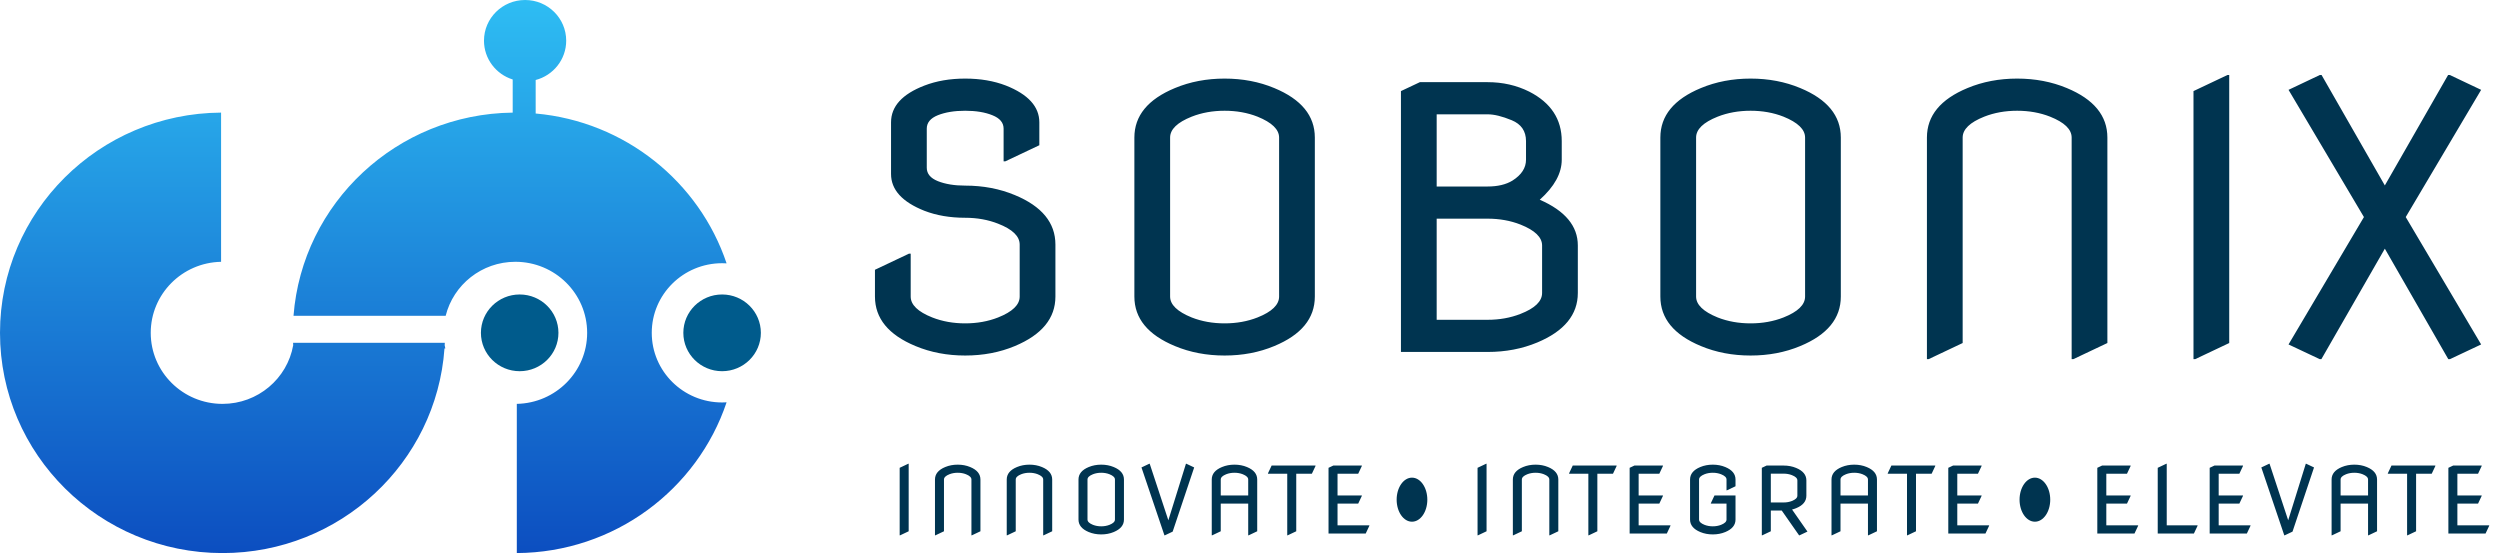 <svg width="895" height="198" viewBox="0 0 895 198" fill="none" xmlns="http://www.w3.org/2000/svg">
<path d="M313.234 96.576L325.388 90.819H326.027V106.171C326.027 109.113 328.607 111.608 333.767 113.655C337.349 115.062 341.272 115.766 345.537 115.766C349.801 115.766 353.724 115.062 357.306 113.655C362.466 111.608 365.046 109.113 365.046 106.171V87.557C365.046 84.572 362.466 82.078 357.306 80.073C353.724 78.666 349.801 77.962 345.537 77.962C340.121 77.962 335.26 77.131 330.953 75.468C322.978 72.312 318.991 67.92 318.991 62.291V43.805C318.991 38.091 322.978 33.699 330.953 30.628C335.26 28.965 340.121 28.134 345.537 28.134C350.952 28.134 355.814 28.965 360.121 30.628C368.095 33.784 372.082 38.176 372.082 43.805V51.993L359.929 57.749H359.289V46.044C359.289 43.912 357.946 42.313 355.259 41.247C352.615 40.181 349.375 39.648 345.537 39.648C341.699 39.648 338.437 40.181 335.75 41.247C333.106 42.313 331.784 43.912 331.784 46.044V60.052C331.784 62.184 333.106 63.783 335.75 64.85C338.437 65.916 341.699 66.449 345.537 66.449C351.976 66.449 357.903 67.579 363.319 69.839C372.999 73.847 377.839 79.753 377.839 87.557V106.171C377.839 113.932 372.999 119.838 363.319 123.889C357.903 126.149 351.976 127.279 345.537 127.279C339.097 127.279 333.17 126.149 327.754 123.889C318.074 119.881 313.234 113.975 313.234 106.171V96.576ZM418.899 106.171C418.899 109.071 421.479 111.565 426.639 113.655C430.221 115.062 434.144 115.766 438.408 115.766C442.673 115.766 446.596 115.062 450.178 113.655C455.338 111.608 457.918 109.113 457.918 106.171V49.242C457.918 46.342 455.338 43.848 450.178 41.758C446.596 40.351 442.673 39.648 438.408 39.648C434.144 39.648 430.221 40.351 426.639 41.758C421.479 43.805 418.899 46.3 418.899 49.242V106.171ZM406.106 106.171C406.106 106.171 406.106 87.195 406.106 49.242C406.106 41.438 410.946 35.532 420.626 31.524C426.042 29.264 431.969 28.134 438.408 28.134C444.848 28.134 450.775 29.264 456.191 31.524C465.871 35.532 470.711 41.438 470.711 49.242V106.171C470.711 113.975 465.871 119.881 456.191 123.889C450.775 126.149 444.848 127.279 438.408 127.279C431.969 127.279 426.042 126.149 420.626 123.889C410.946 119.881 406.106 113.975 406.106 106.171ZM514.33 66.769H532.56C536.184 66.769 539.148 66.065 541.451 64.658C544.692 62.611 546.312 60.116 546.312 57.174V50.522C546.312 46.94 544.606 44.445 541.195 43.038C537.783 41.63 534.905 40.927 532.56 40.927H514.33V66.769ZM514.33 114.486H532.56C536.824 114.486 540.747 113.783 544.329 112.375C549.489 110.371 552.069 107.877 552.069 104.892V87.877C552.069 84.935 549.489 82.44 544.329 80.393C540.747 78.986 536.824 78.282 532.56 78.282H514.33V114.486ZM501.537 126V32.611L508.317 29.413H532.56C537.975 29.413 542.943 30.543 547.463 32.803C555.224 36.769 559.105 42.675 559.105 50.522V57.174C559.105 62.035 556.482 66.811 551.237 71.502C560.32 75.468 564.862 80.926 564.862 87.877V104.892C564.862 112.653 560.022 118.559 550.342 122.61C544.926 124.87 538.999 126 532.56 126H501.537ZM607.201 106.171C607.201 109.071 609.781 111.565 614.941 113.655C618.523 115.062 622.446 115.766 626.711 115.766C630.975 115.766 634.898 115.062 638.48 113.655C643.64 111.608 646.22 109.113 646.22 106.171V49.242C646.22 46.342 643.64 43.848 638.48 41.758C634.898 40.351 630.975 39.648 626.711 39.648C622.446 39.648 618.523 40.351 614.941 41.758C609.781 43.805 607.201 46.3 607.201 49.242V106.171ZM594.408 106.171C594.408 106.171 594.408 87.195 594.408 49.242C594.408 41.438 599.248 35.532 608.928 31.524C614.344 29.264 620.272 28.134 626.711 28.134C633.15 28.134 639.077 29.264 644.493 31.524C654.173 35.532 659.013 41.438 659.013 49.242V106.171C659.013 113.975 654.173 119.881 644.493 123.889C639.077 126.149 633.15 127.279 626.711 127.279C620.272 127.279 614.344 126.149 608.928 123.889C599.248 119.881 594.408 113.975 594.408 106.171ZM689.839 128.559V49.242C689.839 41.438 694.679 35.532 704.359 31.524C709.775 29.264 715.702 28.134 722.141 28.134C728.58 28.134 734.508 29.264 739.923 31.524C749.603 35.532 754.443 41.438 754.443 49.242V122.802L742.29 128.559H741.65V49.242C741.65 46.3 739.071 43.805 733.911 41.758C730.329 40.351 726.405 39.648 722.141 39.648C717.877 39.648 713.954 40.351 710.372 41.758C705.212 43.805 702.632 46.3 702.632 49.242V122.802L690.479 128.559H689.839ZM785.269 128.559V32.611L797.423 26.855H798.062V122.802L785.909 128.559H785.269ZM830.423 128.559L819.294 123.313L846.287 77.707L819.294 32.164L830.487 26.855H831.127L853.771 66.385L876.414 26.855H877.054L888.248 32.164L861.254 77.707L888.248 123.313L877.118 128.559H876.478L853.771 89.028L831.063 128.559H830.423Z" fill="#003450"/>
<path d="M322.083 191.645V167.475L325.145 166.024H325.306V190.194L322.244 191.645H322.083ZM334.721 191.645V171.664C334.721 169.698 335.94 168.21 338.379 167.201C339.743 166.631 341.236 166.347 342.858 166.347C344.481 166.347 345.974 166.631 347.338 167.201C349.776 168.21 350.996 169.698 350.996 171.664V190.194L347.934 191.645H347.773V171.664C347.773 170.923 347.123 170.294 345.823 169.779C344.921 169.424 343.933 169.247 342.858 169.247C341.784 169.247 340.796 169.424 339.894 169.779C338.594 170.294 337.944 170.923 337.944 171.664V190.194L334.882 191.645H334.721ZM360.411 191.645V171.664C360.411 169.698 361.63 168.21 364.069 167.201C365.433 166.631 366.926 166.347 368.548 166.347C370.17 166.347 371.663 166.631 373.028 167.201C375.466 168.21 376.685 169.698 376.685 171.664V190.194L373.624 191.645H373.463V171.664C373.463 170.923 372.813 170.294 371.513 169.779C370.611 169.424 369.622 169.247 368.548 169.247C367.474 169.247 366.486 169.424 365.583 169.779C364.284 170.294 363.634 170.923 363.634 171.664V190.194L360.572 191.645H360.411ZM389.323 186.005C389.323 186.735 389.973 187.364 391.273 187.89C392.175 188.245 393.164 188.422 394.238 188.422C395.312 188.422 396.3 188.245 397.203 187.89C398.503 187.375 399.152 186.746 399.152 186.005V171.664C399.152 170.934 398.503 170.305 397.203 169.779C396.3 169.424 395.312 169.247 394.238 169.247C393.164 169.247 392.175 169.424 391.273 169.779C389.973 170.294 389.323 170.923 389.323 171.664V186.005ZM386.101 186.005C386.101 186.005 386.101 181.225 386.101 171.664C386.101 169.698 387.32 168.21 389.758 167.201C391.123 166.631 392.616 166.347 394.238 166.347C395.86 166.347 397.353 166.631 398.717 167.201C401.156 168.21 402.375 169.698 402.375 171.664V186.005C402.375 187.971 401.156 189.458 398.717 190.468C397.353 191.038 395.86 191.322 394.238 191.322C392.616 191.322 391.123 191.038 389.758 190.468C387.32 189.458 386.101 187.971 386.101 186.005ZM416.866 191.645L408.648 167.346L411.436 166.024H411.597L418.268 186.263L424.568 166.024H424.729L427.517 167.346L419.815 190.323L417.027 191.645H416.866ZM433.806 191.645V171.664C433.806 169.698 435.026 168.21 437.464 167.201C438.828 166.631 440.321 166.347 441.944 166.347C443.566 166.347 445.059 166.631 446.423 167.201C448.862 168.21 450.081 169.698 450.081 171.664C450.081 171.664 450.081 177.841 450.081 190.194L447.019 191.645H446.858V180.301H437.029V190.194L433.967 191.645H433.806ZM437.029 177.368H446.858V171.664C446.858 170.923 446.208 170.294 444.908 169.779C444.006 169.424 443.018 169.247 441.944 169.247C440.869 169.247 439.881 169.424 438.979 169.779C437.679 170.294 437.029 170.923 437.029 171.664V177.368ZM460.833 191.645V169.602H453.937V169.44L455.242 166.669H470.953V166.83L469.647 169.602H464.056V190.194L460.995 191.645H460.833ZM475.614 191V167.475L477.322 166.669H487.538V166.83L486.233 169.602H478.837V177.368H487.538V177.529L486.233 180.301H478.837V188.067H490.229V188.229L488.924 191H475.614ZM528.965 191.645V167.475L532.026 166.024H532.188V190.194L529.126 191.645H528.965ZM541.603 191.645V171.664C541.603 169.698 542.822 168.21 545.261 167.201C546.625 166.631 548.118 166.347 549.74 166.347C551.362 166.347 552.855 166.631 554.22 167.201C556.658 168.21 557.877 169.698 557.877 171.664V190.194L554.816 191.645H554.655V171.664C554.655 170.923 554.005 170.294 552.705 169.779C551.803 169.424 550.814 169.247 549.74 169.247C548.666 169.247 547.678 169.424 546.775 169.779C545.475 170.294 544.826 170.923 544.826 171.664V190.194L541.764 191.645H541.603ZM568.63 191.645V169.602H561.734V169.44L563.039 166.669H578.749V166.83L577.444 169.602H571.853V190.194L568.791 191.645H568.63ZM583.411 191V167.475L585.119 166.669H595.335V166.83L594.03 169.602H586.634V177.368H595.335V177.529L594.03 180.301H586.634V188.067H598.026V188.229L596.721 191H583.411ZM621.315 177.368V186.005C621.315 187.971 620.095 189.458 617.657 190.468C616.293 191.038 614.799 191.322 613.177 191.322C611.555 191.322 610.062 191.038 608.698 190.468C606.259 189.458 605.04 187.971 605.04 186.005V171.664C605.04 169.698 606.259 168.21 608.698 167.201C610.062 166.631 611.555 166.347 613.177 166.347C614.799 166.347 616.293 166.631 617.657 167.201C620.095 168.21 621.315 169.698 621.315 171.664V174.081L618.253 175.531H618.092V171.664C618.092 170.923 617.442 170.294 616.142 169.779C615.24 169.424 614.252 169.247 613.177 169.247C612.103 169.247 611.115 169.424 610.213 169.779C608.913 170.294 608.263 170.923 608.263 171.664V186.005C608.263 186.746 608.913 187.375 610.213 187.89C611.115 188.245 612.103 188.422 613.177 188.422C614.252 188.422 615.24 188.245 616.142 187.89C617.442 187.375 618.092 186.746 618.092 186.005V180.301H612.485V180.14L613.79 177.368H621.315ZM633.953 179.882H638.545C639.619 179.882 640.607 179.705 641.51 179.35C642.81 178.834 643.459 178.206 643.459 177.465V171.986C643.459 171.234 642.81 170.606 641.51 170.101C640.607 169.747 639.619 169.569 638.545 169.569H633.953V179.882ZM630.73 191.645V167.475L632.438 166.669H638.545C640.167 166.669 641.66 166.954 643.024 167.523C645.463 168.533 646.682 170.021 646.682 171.986V177.465C646.682 179.441 645.463 180.929 643.024 181.928C642.552 182.122 642.063 182.283 641.558 182.412L647.069 190.307L644.233 191.645H644.072L637.868 182.782H633.953V190.194L630.891 191.645H630.73ZM655.678 191.645V171.664C655.678 169.698 656.898 168.21 659.336 167.201C660.7 166.631 662.194 166.347 663.816 166.347C665.438 166.347 666.931 166.631 668.295 167.201C670.734 168.21 671.953 169.698 671.953 171.664C671.953 171.664 671.953 177.841 671.953 190.194L668.891 191.645H668.73V180.301H658.901V190.194L655.84 191.645H655.678ZM658.901 177.368H668.73V171.664C668.73 170.923 668.08 170.294 666.781 169.779C665.878 169.424 664.89 169.247 663.816 169.247C662.741 169.247 661.753 169.424 660.851 169.779C659.551 170.294 658.901 170.923 658.901 171.664V177.368ZM682.706 191.645V169.602H675.809V169.44L677.114 166.669H692.825V166.83L691.52 169.602H685.928V190.194L682.867 191.645H682.706ZM697.487 191V167.475L699.195 166.669H709.41V166.83L708.105 169.602H700.709V177.368H709.41V177.529L708.105 180.301H700.709V188.067H712.101V188.229L710.796 191H697.487ZM750.837 191V167.475L752.545 166.669H762.761V166.83L761.456 169.602H754.06V177.368H762.761V177.529L761.456 180.301H754.06V188.067H765.452V188.229L764.147 191H750.837ZM772.466 191V167.475L775.528 166.024H775.689V188.067H786.727V188.229L785.421 191H772.466ZM791.066 191V167.475L792.774 166.669H802.99V166.83L801.685 169.602H794.289V177.368H802.99V177.529L801.685 180.301H794.289V188.067H805.681V188.229L804.376 191H791.066ZM817.771 191.645L809.553 167.346L812.341 166.024H812.502L819.173 186.263L825.473 166.024H825.634L828.422 167.346L820.72 190.323L817.932 191.645H817.771ZM834.711 191.645V171.664C834.711 169.698 835.93 168.21 838.369 167.201C839.733 166.631 841.226 166.347 842.848 166.347C844.47 166.347 845.964 166.631 847.328 167.201C849.766 168.21 850.986 169.698 850.986 171.664C850.986 171.664 850.986 177.841 850.986 190.194L847.924 191.645H847.763V180.301H837.934V190.194L834.872 191.645H834.711ZM837.934 177.368H847.763V171.664C847.763 170.923 847.113 170.294 845.813 169.779C844.911 169.424 843.923 169.247 842.848 169.247C841.774 169.247 840.786 169.424 839.884 169.779C838.584 170.294 837.934 170.923 837.934 171.664V177.368ZM861.738 191.645V169.602H854.842V169.44L856.147 166.669H871.857V166.83L870.552 169.602H864.961V190.194L861.899 191.645H861.738ZM876.519 191V167.475L878.227 166.669H888.443V166.83L887.138 169.602H879.742V177.368H888.443V177.529L887.138 180.301H879.742V188.067H891.134V188.229L889.829 191H876.519Z" fill="#003450"/>
<ellipse cx="505.492" cy="178.885" rx="5.492" ry="7.885" fill="#003450"/>
<ellipse cx="728.492" cy="178.885" rx="5.492" ry="7.885" fill="#003450"/>
<path fill-rule="evenodd" clip-rule="evenodd" d="M183.547 28.455C177.588 26.593 173.268 21.078 173.268 14.564C173.268 6.521 179.856 -1.97645e-06 187.983 0C196.11 0 202.699 6.521 202.699 14.564C202.699 21.312 198.062 26.988 191.77 28.642V40.635C223.78 43.5 250.327 65.107 260.119 94.281C259.588 94.248 259.052 94.231 258.512 94.231C244.604 94.231 233.329 105.39 233.329 119.156C233.329 132.922 244.604 144.081 258.512 144.081C259.052 144.081 259.588 144.064 260.119 144.031C249.646 175.233 220.008 197.78 185.018 197.998V144.585C198.973 144.313 210.201 133.033 210.201 119.156C210.201 105.109 198.696 93.722 184.504 93.722C172.438 93.722 162.314 101.953 159.551 113.052H104.612L104.612 113.052H105.078C108.203 72.67 142.062 40.801 183.547 40.317V28.455ZM159.124 124.751C156.224 165.684 121.755 198 79.661 198C35.665 198 0 162.7 0 119.156C0 75.781 35.388 40.587 79.147 40.313V93.727C65.192 93.998 53.963 105.279 53.963 119.156C53.963 133.202 65.468 144.589 79.66 144.589C92.323 144.589 102.846 135.525 104.967 123.594C104.951 123.302 104.936 123.01 104.923 122.717H159.242C159.228 123.011 159.214 123.304 159.197 123.598C159.266 123.985 159.344 124.37 159.43 124.751H159.124Z" fill="url(#paint0_linear_116_103)"/>
<ellipse cx="186.046" cy="119.156" rx="13.876" ry="13.734" fill="#005B8C"/>
<ellipse cx="258.512" cy="119.156" rx="13.876" ry="13.734" fill="#005B8C"/>
<defs>
<linearGradient id="paint0_linear_116_103" x1="130.059" y1="0" x2="130.059" y2="198" gradientUnits="userSpaceOnUse">
<stop stop-color="#2EBDF3"/>
<stop offset="1" stop-color="#0C4EC0"/>
</linearGradient>
</defs>
</svg>
